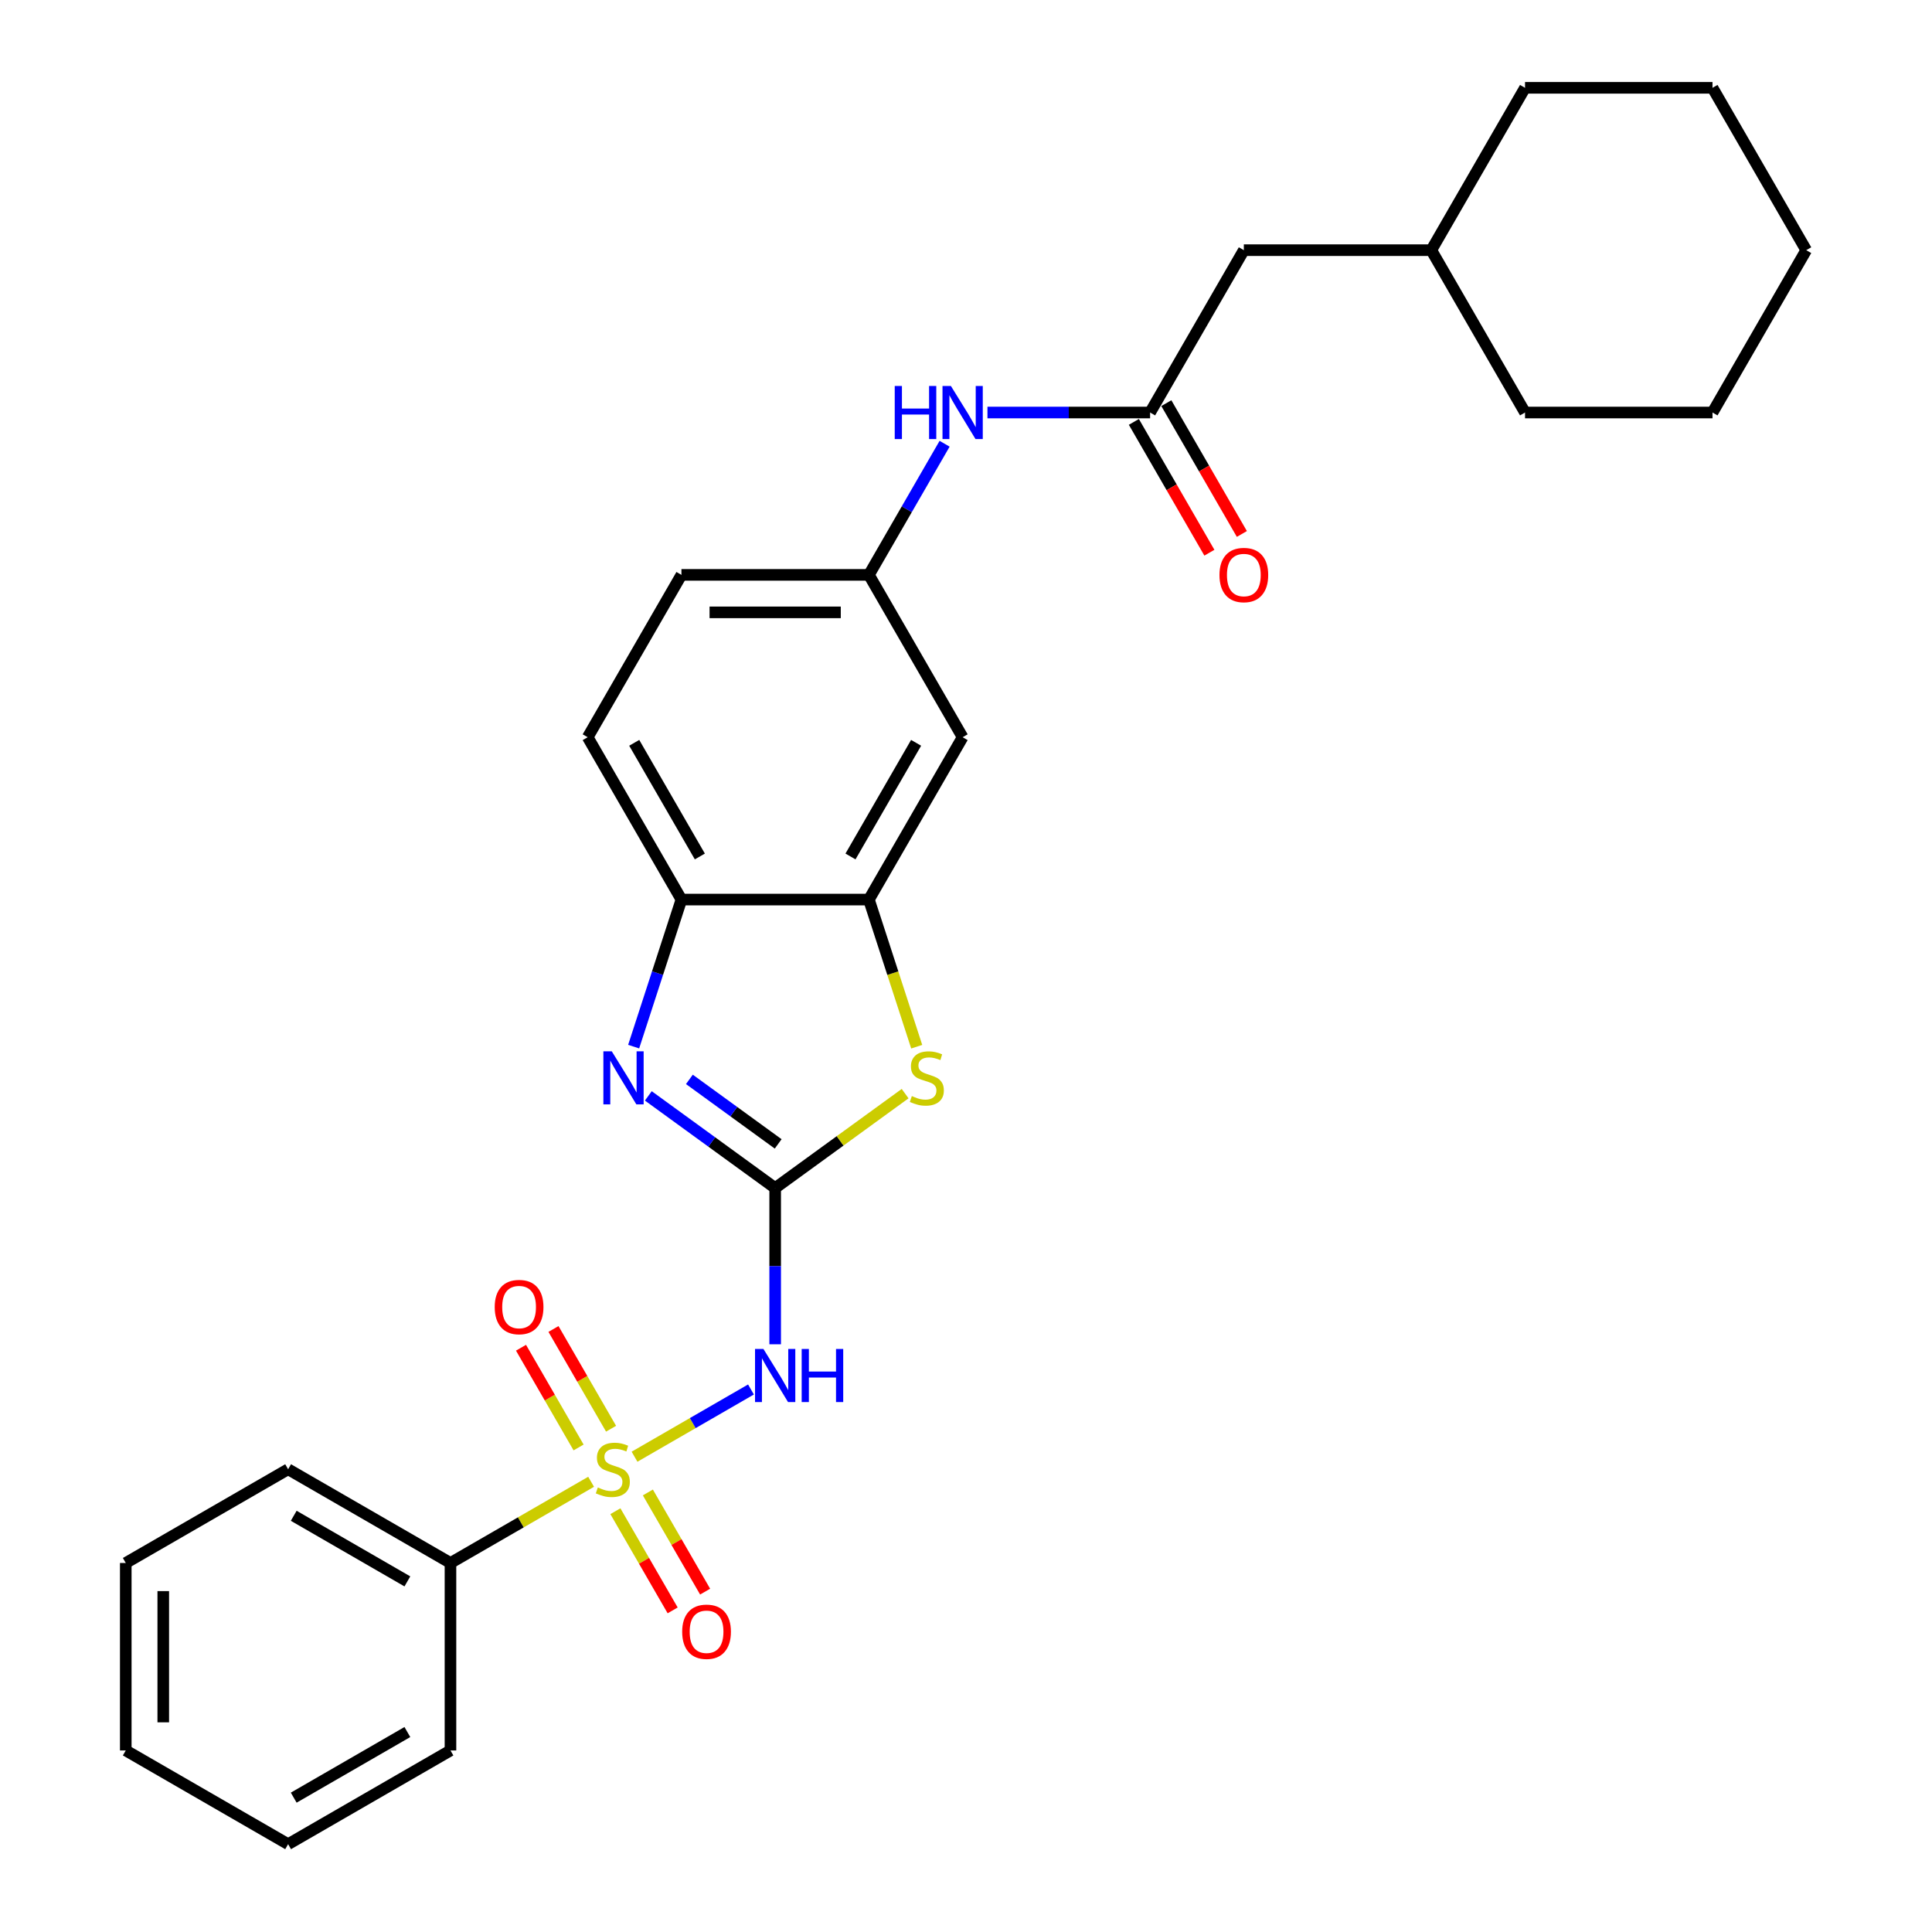 <?xml version='1.0' encoding='iso-8859-1'?>
<svg version='1.1' baseProfile='full'
              xmlns='http://www.w3.org/2000/svg'
                      xmlns:rdkit='http://www.rdkit.org/xml'
                      xmlns:xlink='http://www.w3.org/1999/xlink'
                  xml:space='preserve'
width='1000px' height='1000px' viewBox='0 0 1000 1000'>
<!-- END OF HEADER -->
<rect style='opacity:1.0;fill:#FFFFFF;stroke:none' width='1000' height='1000' x='0' y='0'> </rect>
<path class='bond-1' d='M 328.43,753.994 L 358.567,736.595' style='fill:none;fill-rule:evenodd;stroke:#CCCC00;stroke-width:6px;stroke-linecap:butt;stroke-linejoin:miter;stroke-opacity:1' />
<path class='bond-1' d='M 358.567,736.595 L 388.704,719.195' style='fill:none;fill-rule:evenodd;stroke:#0000FF;stroke-width:6px;stroke-linecap:butt;stroke-linejoin:miter;stroke-opacity:1' />
<path class='bond-8' d='M 316.286,739.503 L 301.384,713.691' style='fill:none;fill-rule:evenodd;stroke:#CCCC00;stroke-width:6px;stroke-linecap:butt;stroke-linejoin:miter;stroke-opacity:1' />
<path class='bond-8' d='M 301.384,713.691 L 286.482,687.88' style='fill:none;fill-rule:evenodd;stroke:#FF0000;stroke-width:6px;stroke-linecap:butt;stroke-linejoin:miter;stroke-opacity:1' />
<path class='bond-8' d='M 299.48,749.206 L 284.578,723.394' style='fill:none;fill-rule:evenodd;stroke:#CCCC00;stroke-width:6px;stroke-linecap:butt;stroke-linejoin:miter;stroke-opacity:1' />
<path class='bond-8' d='M 284.578,723.394 L 269.675,697.583' style='fill:none;fill-rule:evenodd;stroke:#FF0000;stroke-width:6px;stroke-linecap:butt;stroke-linejoin:miter;stroke-opacity:1' />
<path class='bond-9' d='M 318.527,782.197 L 333.346,807.864' style='fill:none;fill-rule:evenodd;stroke:#CCCC00;stroke-width:6px;stroke-linecap:butt;stroke-linejoin:miter;stroke-opacity:1' />
<path class='bond-9' d='M 333.346,807.864 L 348.165,833.531' style='fill:none;fill-rule:evenodd;stroke:#FF0000;stroke-width:6px;stroke-linecap:butt;stroke-linejoin:miter;stroke-opacity:1' />
<path class='bond-9' d='M 335.334,772.494 L 350.153,798.161' style='fill:none;fill-rule:evenodd;stroke:#CCCC00;stroke-width:6px;stroke-linecap:butt;stroke-linejoin:miter;stroke-opacity:1' />
<path class='bond-9' d='M 350.153,798.161 L 364.971,823.828' style='fill:none;fill-rule:evenodd;stroke:#FF0000;stroke-width:6px;stroke-linecap:butt;stroke-linejoin:miter;stroke-opacity:1' />
<path class='bond-10' d='M 305.958,766.969 L 269.56,787.983' style='fill:none;fill-rule:evenodd;stroke:#CCCC00;stroke-width:6px;stroke-linecap:butt;stroke-linejoin:miter;stroke-opacity:1' />
<path class='bond-10' d='M 269.56,787.983 L 233.162,808.997' style='fill:none;fill-rule:evenodd;stroke:#000000;stroke-width:6px;stroke-linecap:butt;stroke-linejoin:miter;stroke-opacity:1' />
<path class='bond-0' d='M 401.226,614.933 L 401.226,655.366' style='fill:none;fill-rule:evenodd;stroke:#000000;stroke-width:6px;stroke-linecap:butt;stroke-linejoin:miter;stroke-opacity:1' />
<path class='bond-0' d='M 401.226,655.366 L 401.226,695.8' style='fill:none;fill-rule:evenodd;stroke:#0000FF;stroke-width:6px;stroke-linecap:butt;stroke-linejoin:miter;stroke-opacity:1' />
<path class='bond-2' d='M 401.226,614.933 L 368.399,591.083' style='fill:none;fill-rule:evenodd;stroke:#000000;stroke-width:6px;stroke-linecap:butt;stroke-linejoin:miter;stroke-opacity:1' />
<path class='bond-2' d='M 368.399,591.083 L 335.573,567.233' style='fill:none;fill-rule:evenodd;stroke:#0000FF;stroke-width:6px;stroke-linecap:butt;stroke-linejoin:miter;stroke-opacity:1' />
<path class='bond-2' d='M 402.785,592.078 L 379.806,575.383' style='fill:none;fill-rule:evenodd;stroke:#000000;stroke-width:6px;stroke-linecap:butt;stroke-linejoin:miter;stroke-opacity:1' />
<path class='bond-2' d='M 379.806,575.383 L 356.827,558.688' style='fill:none;fill-rule:evenodd;stroke:#0000FF;stroke-width:6px;stroke-linecap:butt;stroke-linejoin:miter;stroke-opacity:1' />
<path class='bond-3' d='M 401.226,614.933 L 434.858,590.498' style='fill:none;fill-rule:evenodd;stroke:#000000;stroke-width:6px;stroke-linecap:butt;stroke-linejoin:miter;stroke-opacity:1' />
<path class='bond-3' d='M 434.858,590.498 L 468.491,566.063' style='fill:none;fill-rule:evenodd;stroke:#CCCC00;stroke-width:6px;stroke-linecap:butt;stroke-linejoin:miter;stroke-opacity:1' />
<path class='bond-5' d='M 327.978,541.733 L 340.344,503.675' style='fill:none;fill-rule:evenodd;stroke:#0000FF;stroke-width:6px;stroke-linecap:butt;stroke-linejoin:miter;stroke-opacity:1' />
<path class='bond-5' d='M 340.344,503.675 L 352.71,465.616' style='fill:none;fill-rule:evenodd;stroke:#000000;stroke-width:6px;stroke-linecap:butt;stroke-linejoin:miter;stroke-opacity:1' />
<path class='bond-4' d='M 474.487,541.772 L 462.115,503.694' style='fill:none;fill-rule:evenodd;stroke:#CCCC00;stroke-width:6px;stroke-linecap:butt;stroke-linejoin:miter;stroke-opacity:1' />
<path class='bond-4' d='M 462.115,503.694 L 449.742,465.616' style='fill:none;fill-rule:evenodd;stroke:#000000;stroke-width:6px;stroke-linecap:butt;stroke-linejoin:miter;stroke-opacity:1' />
<path class='bond-7' d='M 449.742,465.616 L 498.258,381.584' style='fill:none;fill-rule:evenodd;stroke:#000000;stroke-width:6px;stroke-linecap:butt;stroke-linejoin:miter;stroke-opacity:1' />
<path class='bond-7' d='M 440.213,443.308 L 474.174,384.485' style='fill:none;fill-rule:evenodd;stroke:#000000;stroke-width:6px;stroke-linecap:butt;stroke-linejoin:miter;stroke-opacity:1' />
<path class='bond-29' d='M 449.742,465.616 L 352.71,465.616' style='fill:none;fill-rule:evenodd;stroke:#000000;stroke-width:6px;stroke-linecap:butt;stroke-linejoin:miter;stroke-opacity:1' />
<path class='bond-14' d='M 352.71,465.616 L 304.194,381.584' style='fill:none;fill-rule:evenodd;stroke:#000000;stroke-width:6px;stroke-linecap:butt;stroke-linejoin:miter;stroke-opacity:1' />
<path class='bond-14' d='M 362.239,443.308 L 328.278,384.485' style='fill:none;fill-rule:evenodd;stroke:#000000;stroke-width:6px;stroke-linecap:butt;stroke-linejoin:miter;stroke-opacity:1' />
<path class='bond-6' d='M 595.29,213.519 L 553.198,213.519' style='fill:none;fill-rule:evenodd;stroke:#000000;stroke-width:6px;stroke-linecap:butt;stroke-linejoin:miter;stroke-opacity:1' />
<path class='bond-6' d='M 553.198,213.519 L 511.105,213.519' style='fill:none;fill-rule:evenodd;stroke:#0000FF;stroke-width:6px;stroke-linecap:butt;stroke-linejoin:miter;stroke-opacity:1' />
<path class='bond-13' d='M 586.887,218.371 L 606.434,252.226' style='fill:none;fill-rule:evenodd;stroke:#000000;stroke-width:6px;stroke-linecap:butt;stroke-linejoin:miter;stroke-opacity:1' />
<path class='bond-13' d='M 606.434,252.226 L 625.98,286.082' style='fill:none;fill-rule:evenodd;stroke:#FF0000;stroke-width:6px;stroke-linecap:butt;stroke-linejoin:miter;stroke-opacity:1' />
<path class='bond-13' d='M 603.694,208.668 L 623.24,242.523' style='fill:none;fill-rule:evenodd;stroke:#000000;stroke-width:6px;stroke-linecap:butt;stroke-linejoin:miter;stroke-opacity:1' />
<path class='bond-13' d='M 623.24,242.523 L 642.787,276.379' style='fill:none;fill-rule:evenodd;stroke:#FF0000;stroke-width:6px;stroke-linecap:butt;stroke-linejoin:miter;stroke-opacity:1' />
<path class='bond-15' d='M 595.29,213.519 L 643.807,129.487' style='fill:none;fill-rule:evenodd;stroke:#000000;stroke-width:6px;stroke-linecap:butt;stroke-linejoin:miter;stroke-opacity:1' />
<path class='bond-12' d='M 498.258,381.584 L 449.742,297.551' style='fill:none;fill-rule:evenodd;stroke:#000000;stroke-width:6px;stroke-linecap:butt;stroke-linejoin:miter;stroke-opacity:1' />
<path class='bond-18' d='M 233.162,808.997 L 149.129,760.481' style='fill:none;fill-rule:evenodd;stroke:#000000;stroke-width:6px;stroke-linecap:butt;stroke-linejoin:miter;stroke-opacity:1' />
<path class='bond-18' d='M 210.854,818.526 L 152.031,784.565' style='fill:none;fill-rule:evenodd;stroke:#000000;stroke-width:6px;stroke-linecap:butt;stroke-linejoin:miter;stroke-opacity:1' />
<path class='bond-19' d='M 233.162,808.997 L 233.162,906.029' style='fill:none;fill-rule:evenodd;stroke:#000000;stroke-width:6px;stroke-linecap:butt;stroke-linejoin:miter;stroke-opacity:1' />
<path class='bond-11' d='M 488.925,229.685 L 469.334,263.618' style='fill:none;fill-rule:evenodd;stroke:#0000FF;stroke-width:6px;stroke-linecap:butt;stroke-linejoin:miter;stroke-opacity:1' />
<path class='bond-11' d='M 469.334,263.618 L 449.742,297.551' style='fill:none;fill-rule:evenodd;stroke:#000000;stroke-width:6px;stroke-linecap:butt;stroke-linejoin:miter;stroke-opacity:1' />
<path class='bond-30' d='M 449.742,297.551 L 352.71,297.551' style='fill:none;fill-rule:evenodd;stroke:#000000;stroke-width:6px;stroke-linecap:butt;stroke-linejoin:miter;stroke-opacity:1' />
<path class='bond-30' d='M 435.187,316.958 L 367.265,316.958' style='fill:none;fill-rule:evenodd;stroke:#000000;stroke-width:6px;stroke-linecap:butt;stroke-linejoin:miter;stroke-opacity:1' />
<path class='bond-16' d='M 304.194,381.584 L 352.71,297.551' style='fill:none;fill-rule:evenodd;stroke:#000000;stroke-width:6px;stroke-linecap:butt;stroke-linejoin:miter;stroke-opacity:1' />
<path class='bond-17' d='M 643.807,129.487 L 740.839,129.487' style='fill:none;fill-rule:evenodd;stroke:#000000;stroke-width:6px;stroke-linecap:butt;stroke-linejoin:miter;stroke-opacity:1' />
<path class='bond-20' d='M 740.839,129.487 L 789.355,213.519' style='fill:none;fill-rule:evenodd;stroke:#000000;stroke-width:6px;stroke-linecap:butt;stroke-linejoin:miter;stroke-opacity:1' />
<path class='bond-21' d='M 740.839,129.487 L 789.355,45.455' style='fill:none;fill-rule:evenodd;stroke:#000000;stroke-width:6px;stroke-linecap:butt;stroke-linejoin:miter;stroke-opacity:1' />
<path class='bond-23' d='M 149.129,760.481 L 65.097,808.997' style='fill:none;fill-rule:evenodd;stroke:#000000;stroke-width:6px;stroke-linecap:butt;stroke-linejoin:miter;stroke-opacity:1' />
<path class='bond-22' d='M 233.162,906.029 L 149.129,954.545' style='fill:none;fill-rule:evenodd;stroke:#000000;stroke-width:6px;stroke-linecap:butt;stroke-linejoin:miter;stroke-opacity:1' />
<path class='bond-22' d='M 210.854,896.5 L 152.031,930.462' style='fill:none;fill-rule:evenodd;stroke:#000000;stroke-width:6px;stroke-linecap:butt;stroke-linejoin:miter;stroke-opacity:1' />
<path class='bond-24' d='M 789.355,213.519 L 886.387,213.519' style='fill:none;fill-rule:evenodd;stroke:#000000;stroke-width:6px;stroke-linecap:butt;stroke-linejoin:miter;stroke-opacity:1' />
<path class='bond-25' d='M 789.355,45.455 L 886.387,45.455' style='fill:none;fill-rule:evenodd;stroke:#000000;stroke-width:6px;stroke-linecap:butt;stroke-linejoin:miter;stroke-opacity:1' />
<path class='bond-26' d='M 149.129,954.545 L 65.097,906.029' style='fill:none;fill-rule:evenodd;stroke:#000000;stroke-width:6px;stroke-linecap:butt;stroke-linejoin:miter;stroke-opacity:1' />
<path class='bond-28' d='M 65.097,808.997 L 65.097,906.029' style='fill:none;fill-rule:evenodd;stroke:#000000;stroke-width:6px;stroke-linecap:butt;stroke-linejoin:miter;stroke-opacity:1' />
<path class='bond-28' d='M 84.504,823.552 L 84.504,891.475' style='fill:none;fill-rule:evenodd;stroke:#000000;stroke-width:6px;stroke-linecap:butt;stroke-linejoin:miter;stroke-opacity:1' />
<path class='bond-31' d='M 886.387,213.519 L 934.903,129.487' style='fill:none;fill-rule:evenodd;stroke:#000000;stroke-width:6px;stroke-linecap:butt;stroke-linejoin:miter;stroke-opacity:1' />
<path class='bond-27' d='M 886.387,45.455 L 934.903,129.487' style='fill:none;fill-rule:evenodd;stroke:#000000;stroke-width:6px;stroke-linecap:butt;stroke-linejoin:miter;stroke-opacity:1' />
<path  class='atom-0' d='M 309.431 769.913
Q 309.742 770.029, 311.023 770.573
Q 312.304 771.116, 313.701 771.465
Q 315.137 771.776, 316.534 771.776
Q 319.135 771.776, 320.648 770.534
Q 322.162 769.253, 322.162 767.041
Q 322.162 765.527, 321.386 764.595
Q 320.648 763.664, 319.484 763.159
Q 318.32 762.655, 316.379 762.073
Q 313.934 761.335, 312.459 760.636
Q 311.023 759.938, 309.975 758.463
Q 308.966 756.988, 308.966 754.504
Q 308.966 751.05, 311.294 748.915
Q 313.662 746.78, 318.32 746.78
Q 321.502 746.78, 325.112 748.294
L 324.219 751.283
Q 320.92 749.924, 318.436 749.924
Q 315.758 749.924, 314.283 751.05
Q 312.808 752.136, 312.847 754.038
Q 312.847 755.513, 313.584 756.406
Q 314.361 757.299, 315.447 757.803
Q 316.573 758.308, 318.436 758.89
Q 320.92 759.666, 322.395 760.442
Q 323.87 761.219, 324.918 762.81
Q 326.004 764.362, 326.004 767.041
Q 326.004 770.844, 323.443 772.901
Q 320.92 774.92, 316.689 774.92
Q 314.244 774.92, 312.381 774.376
Q 310.557 773.872, 308.383 772.979
L 309.431 769.913
' fill='#CCCC00'/>
<path  class='atom-2' d='M 395.152 698.225
L 404.157 712.78
Q 405.049 714.216, 406.485 716.817
Q 407.921 719.417, 407.999 719.572
L 407.999 698.225
L 411.647 698.225
L 411.647 725.705
L 407.883 725.705
L 398.218 709.792
Q 397.093 707.929, 395.889 705.794
Q 394.725 703.659, 394.376 702.999
L 394.376 725.705
L 390.805 725.705
L 390.805 698.225
L 395.152 698.225
' fill='#0000FF'/>
<path  class='atom-2' d='M 414.947 698.225
L 418.673 698.225
L 418.673 709.908
L 432.723 709.908
L 432.723 698.225
L 436.449 698.225
L 436.449 725.705
L 432.723 725.705
L 432.723 713.013
L 418.673 713.013
L 418.673 725.705
L 414.947 725.705
L 414.947 698.225
' fill='#0000FF'/>
<path  class='atom-3' d='M 316.651 544.159
L 325.656 558.714
Q 326.549 560.15, 327.985 562.751
Q 329.421 565.351, 329.498 565.506
L 329.498 544.159
L 333.147 544.159
L 333.147 571.639
L 329.382 571.639
L 319.718 555.725
Q 318.592 553.862, 317.389 551.728
Q 316.224 549.593, 315.875 548.933
L 315.875 571.639
L 312.304 571.639
L 312.304 544.159
L 316.651 544.159
' fill='#0000FF'/>
<path  class='atom-4' d='M 471.964 567.331
Q 472.275 567.447, 473.556 567.99
Q 474.836 568.534, 476.234 568.883
Q 477.67 569.194, 479.067 569.194
Q 481.668 569.194, 483.181 567.952
Q 484.695 566.671, 484.695 564.458
Q 484.695 562.945, 483.919 562.013
Q 483.181 561.082, 482.017 560.577
Q 480.852 560.073, 478.912 559.49
Q 476.467 558.753, 474.992 558.054
Q 473.556 557.356, 472.508 555.881
Q 471.499 554.406, 471.499 551.922
Q 471.499 548.467, 473.827 546.333
Q 476.195 544.198, 480.852 544.198
Q 484.035 544.198, 487.645 545.712
L 486.752 548.7
Q 483.453 547.342, 480.969 547.342
Q 478.291 547.342, 476.816 548.467
Q 475.341 549.554, 475.38 551.456
Q 475.38 552.931, 476.117 553.824
Q 476.894 554.716, 477.98 555.221
Q 479.106 555.725, 480.969 556.308
Q 483.453 557.084, 484.928 557.86
Q 486.403 558.636, 487.451 560.228
Q 488.537 561.78, 488.537 564.458
Q 488.537 568.262, 485.976 570.319
Q 483.453 572.337, 479.222 572.337
Q 476.777 572.337, 474.914 571.794
Q 473.09 571.289, 470.916 570.397
L 471.964 567.331
' fill='#CCCC00'/>
<path  class='atom-9' d='M 256.064 676.527
Q 256.064 669.928, 259.324 666.241
Q 262.584 662.554, 268.678 662.554
Q 274.772 662.554, 278.032 666.241
Q 281.292 669.928, 281.292 676.527
Q 281.292 683.202, 277.993 687.006
Q 274.694 690.771, 268.678 690.771
Q 262.623 690.771, 259.324 687.006
Q 256.064 683.241, 256.064 676.527
M 268.678 687.666
Q 272.87 687.666, 275.121 684.871
Q 277.411 682.038, 277.411 676.527
Q 277.411 671.132, 275.121 668.415
Q 272.87 665.659, 268.678 665.659
Q 264.486 665.659, 262.196 668.376
Q 259.945 671.093, 259.945 676.527
Q 259.945 682.077, 262.196 684.871
Q 264.486 687.666, 268.678 687.666
' fill='#FF0000'/>
<path  class='atom-10' d='M 353.096 844.591
Q 353.096 837.993, 356.356 834.306
Q 359.616 830.618, 365.71 830.618
Q 371.804 830.618, 375.064 834.306
Q 378.324 837.993, 378.324 844.591
Q 378.324 851.267, 375.025 855.071
Q 371.726 858.835, 365.71 858.835
Q 359.655 858.835, 356.356 855.071
Q 353.096 851.306, 353.096 844.591
M 365.71 855.73
Q 369.902 855.73, 372.153 852.936
Q 374.443 850.103, 374.443 844.591
Q 374.443 839.196, 372.153 836.479
Q 369.902 833.724, 365.71 833.724
Q 361.518 833.724, 359.228 836.44
Q 356.977 839.157, 356.977 844.591
Q 356.977 850.141, 359.228 852.936
Q 361.518 855.73, 365.71 855.73
' fill='#FF0000'/>
<path  class='atom-12' d='M 463.113 199.779
L 466.839 199.779
L 466.839 211.462
L 480.89 211.462
L 480.89 199.779
L 484.616 199.779
L 484.616 227.259
L 480.89 227.259
L 480.89 214.567
L 466.839 214.567
L 466.839 227.259
L 463.113 227.259
L 463.113 199.779
' fill='#0000FF'/>
<path  class='atom-12' d='M 492.184 199.779
L 501.189 214.334
Q 502.081 215.77, 503.517 218.371
Q 504.954 220.971, 505.031 221.126
L 505.031 199.779
L 508.68 199.779
L 508.68 227.259
L 504.915 227.259
L 495.25 211.346
Q 494.125 209.483, 492.922 207.348
Q 491.757 205.213, 491.408 204.553
L 491.408 227.259
L 487.837 227.259
L 487.837 199.779
L 492.184 199.779
' fill='#0000FF'/>
<path  class='atom-14' d='M 631.192 297.629
Q 631.192 291.031, 634.453 287.344
Q 637.713 283.656, 643.807 283.656
Q 649.9 283.656, 653.16 287.344
Q 656.421 291.031, 656.421 297.629
Q 656.421 304.305, 653.122 308.108
Q 649.823 311.873, 643.807 311.873
Q 637.752 311.873, 634.453 308.108
Q 631.192 304.344, 631.192 297.629
M 643.807 308.768
Q 647.998 308.768, 650.249 305.974
Q 652.539 303.14, 652.539 297.629
Q 652.539 292.234, 650.249 289.517
Q 647.998 286.761, 643.807 286.761
Q 639.615 286.761, 637.325 289.478
Q 635.074 292.195, 635.074 297.629
Q 635.074 303.179, 637.325 305.974
Q 639.615 308.768, 643.807 308.768
' fill='#FF0000'/>
</svg>
